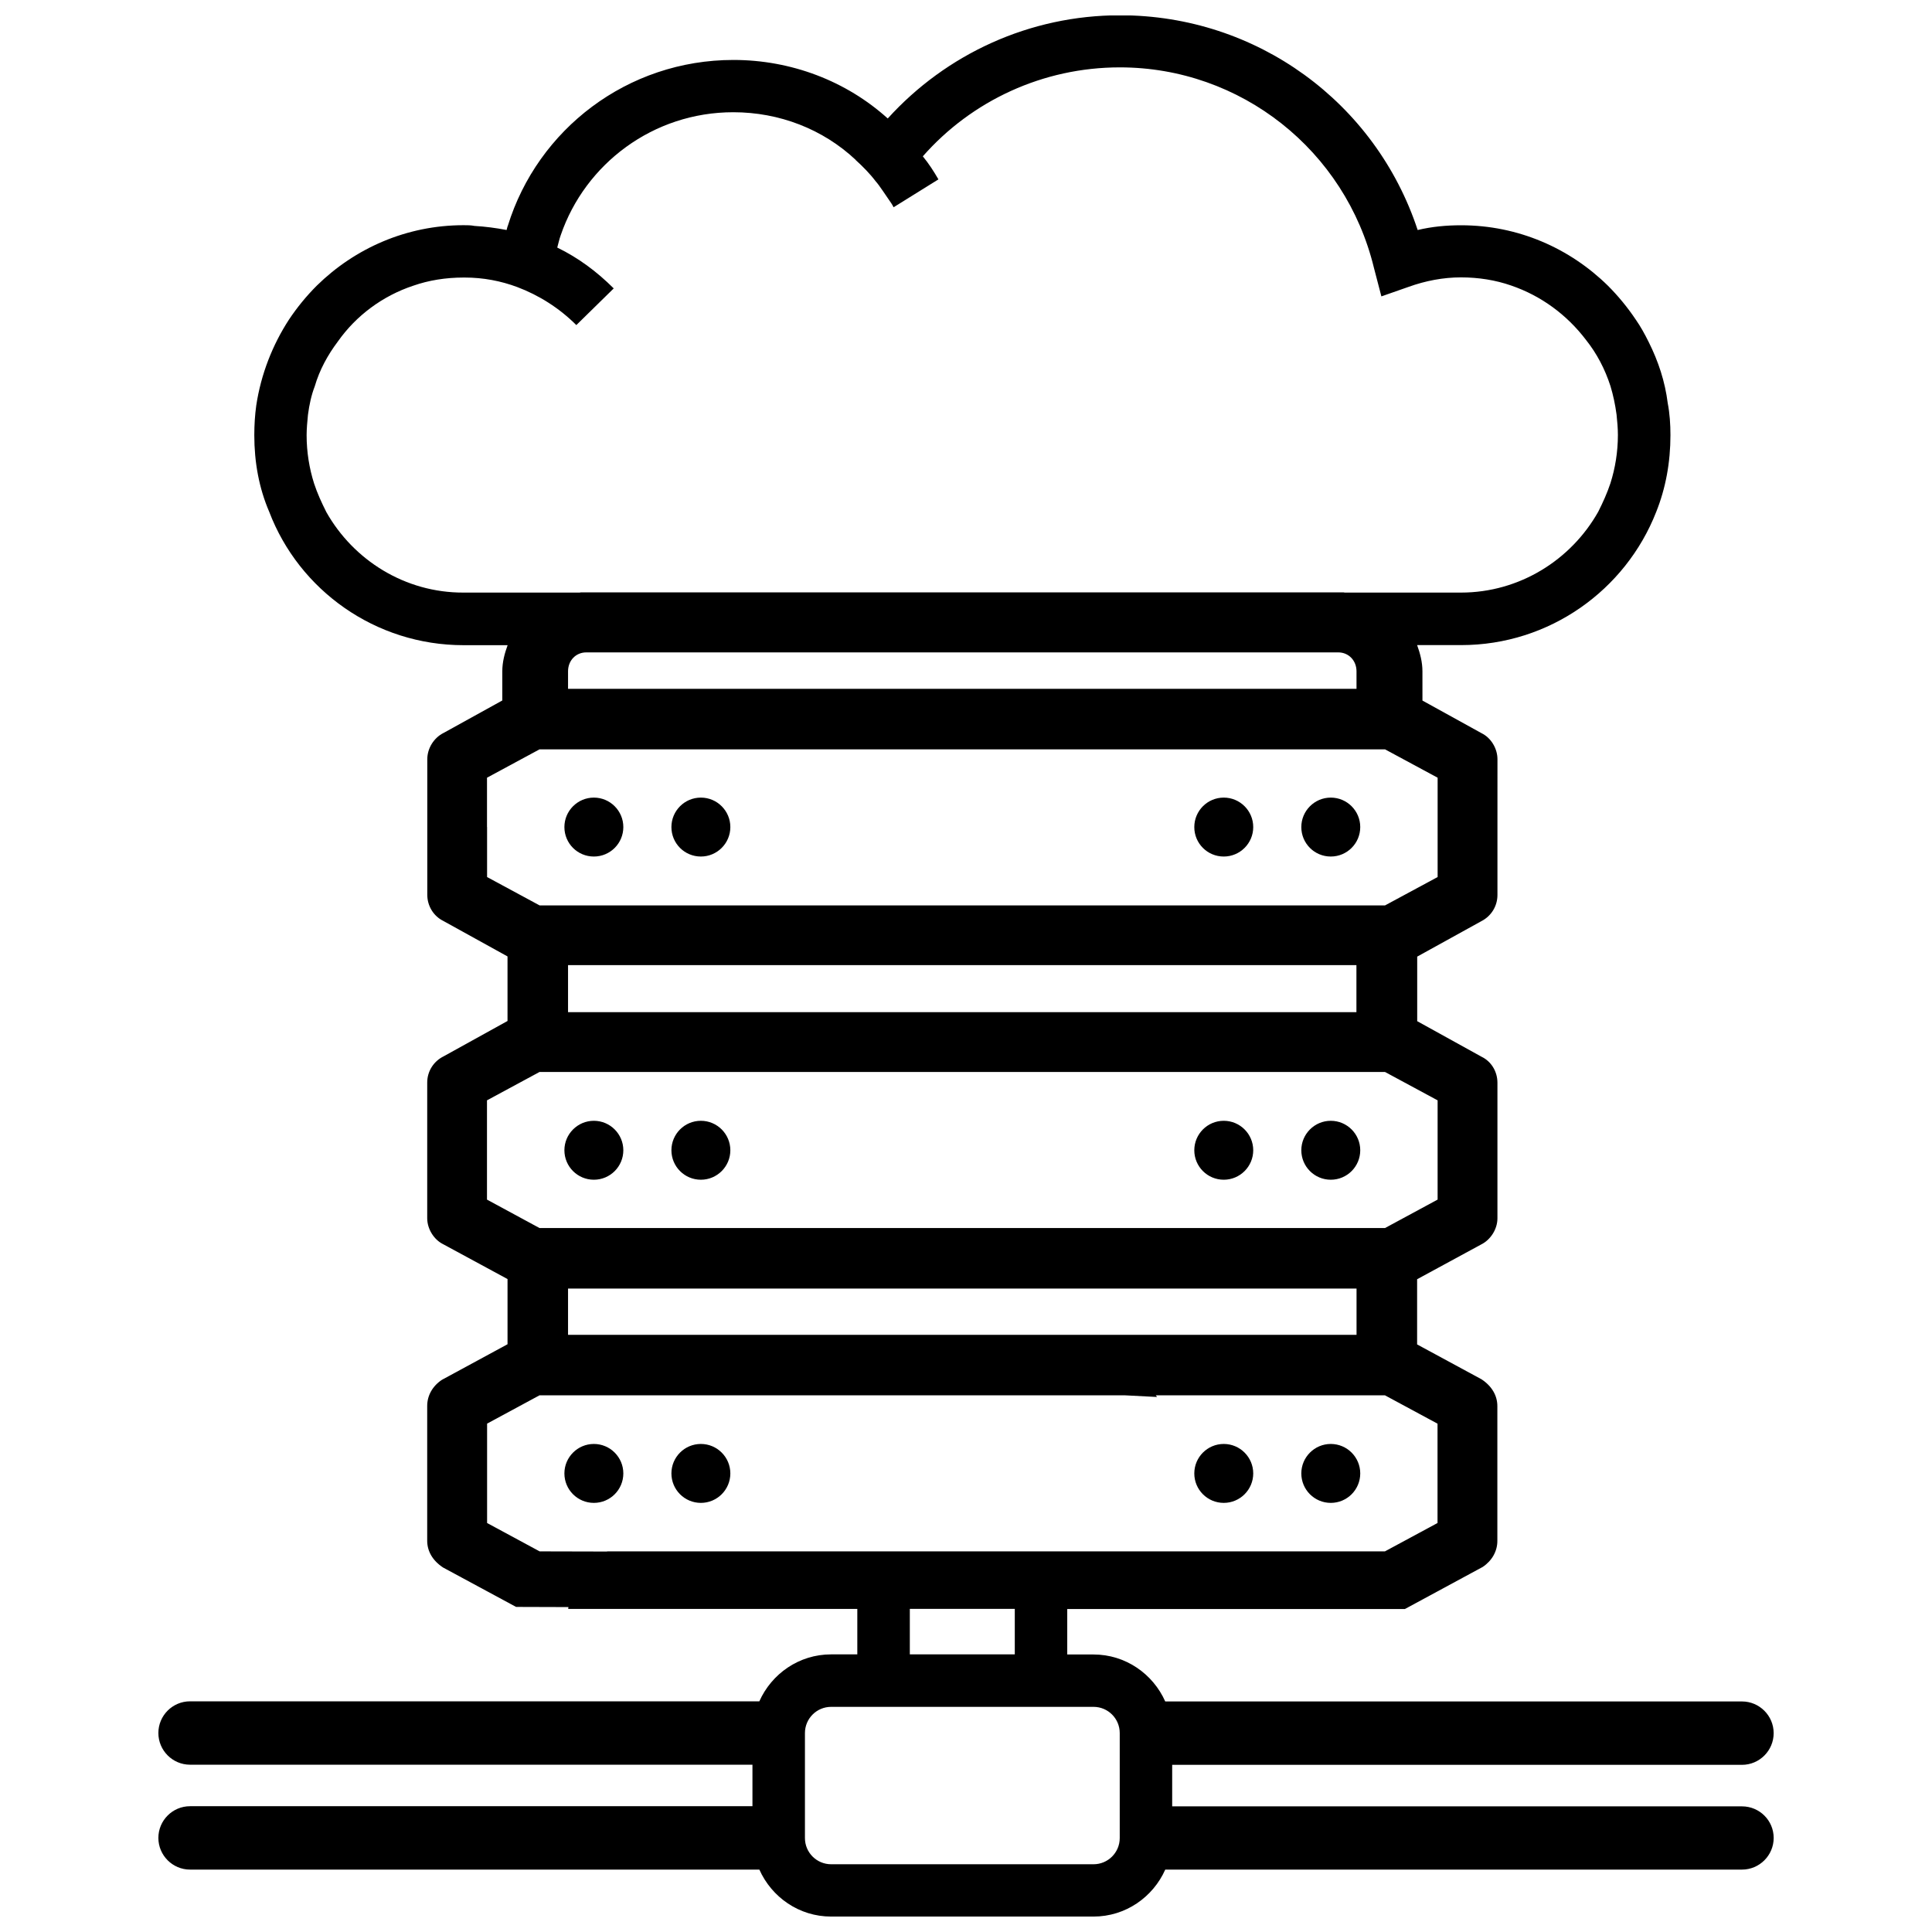 <?xml version="1.0" encoding="UTF-8"?>
<!-- Uploaded to: ICON Repo, www.iconrepo.com, Generator: ICON Repo Mixer Tools -->
<svg width="800px" height="800px" version="1.1" viewBox="144 144 512 512" xmlns="http://www.w3.org/2000/svg">
 <defs>
  <clipPath id="a">
   <path d="m185 148.09h430v503.81h-430z"/>
  </clipPath>
 </defs>
 <path d="m301.38 542.28c4.324 0 7.809-3.504 7.809-7.809 0-4.305-3.504-7.809-7.809-7.809-4.305 0-7.809 3.504-7.809 7.809 0 4.305 3.484 7.809 7.809 7.809z"/>
 <path d="m329.74 542.28c4.305 0 7.809-3.504 7.809-7.809 0-4.305-3.504-7.809-7.809-7.809-4.324 0-7.809 3.504-7.809 7.809 0 4.305 3.484 7.809 7.809 7.809z"/>
 <path d="m301.38 456.64c4.324 0 7.809-3.504 7.809-7.809s-3.504-7.809-7.809-7.809c-4.305 0-7.809 3.504-7.809 7.809 0 4.301 3.484 7.809 7.809 7.809z"/>
 <path d="m329.74 456.64c4.305 0 7.809-3.504 7.809-7.809s-3.504-7.809-7.809-7.809c-4.324 0-7.809 3.504-7.809 7.809 0 4.301 3.484 7.809 7.809 7.809z"/>
 <path d="m301.38 370.99c4.324 0 7.809-3.504 7.809-7.809 0-4.305-3.504-7.809-7.809-7.809-4.305 0-7.809 3.504-7.809 7.809 0 4.324 3.484 7.809 7.809 7.809z"/>
 <path d="m329.74 370.99c4.305 0 7.809-3.504 7.809-7.809 0-4.305-3.504-7.809-7.809-7.809-4.324 0-7.809 3.504-7.809 7.809 0 4.324 3.484 7.809 7.809 7.809z"/>
 <path d="m468.31 542.28c4.305 0 7.809-3.504 7.809-7.809 0-4.305-3.504-7.809-7.809-7.809-4.324 0-7.809 3.504-7.809 7.809-0.004 4.305 3.481 7.809 7.809 7.809z"/>
 <path d="m496.67 542.28c4.324 0 7.809-3.504 7.809-7.809 0-4.305-3.504-7.809-7.809-7.809-4.305 0-7.809 3.504-7.809 7.809 0 4.305 3.484 7.809 7.809 7.809z"/>
 <path d="m468.31 456.64c4.305 0 7.809-3.504 7.809-7.809s-3.504-7.809-7.809-7.809c-4.324 0-7.809 3.504-7.809 7.809-0.004 4.301 3.481 7.809 7.809 7.809z"/>
 <path d="m496.67 456.64c4.324 0 7.809-3.504 7.809-7.809s-3.504-7.809-7.809-7.809c-4.305 0-7.809 3.504-7.809 7.809 0 4.301 3.484 7.809 7.809 7.809z"/>
 <path d="m468.31 370.99c4.305 0 7.809-3.504 7.809-7.809 0-4.305-3.504-7.809-7.809-7.809-4.324 0-7.809 3.504-7.809 7.809-0.004 4.324 3.481 7.809 7.809 7.809z"/>
 <path d="m496.67 370.99c4.324 0 7.809-3.504 7.809-7.809 0-4.305-3.504-7.809-7.809-7.809-4.305 0-7.809 3.504-7.809 7.809 0 4.324 3.484 7.809 7.809 7.809z"/>
 <g clip-path="url(#a)">
  <path d="m605.64 622.7h-151v-11h151c4.641 0 8.398-3.777 8.398-8.398 0-4.617-3.758-8.398-8.398-8.398h-152.84c-3.254-7.305-10.516-12.449-19.02-12.449h-6.949v-12.051h89.488l20.613-11.148c2.457-1.637 3.883-4.156 3.883-6.906v-35.707c0-2.75-1.406-5.269-4.199-7.117l-17.066-9.238v-17.277l16.941-9.195c2.562-1.258 4.344-4.113 4.344-6.949v-35.938c0-2.981-1.66-5.648-4.176-6.863l-17.086-9.445v-17.109l16.984-9.383c2.644-1.344 4.281-4.008 4.281-6.949v-17.57l0.004-18.398c0-2.898-1.742-5.688-4.176-6.887l-15.703-8.668-0.004-7.75c0-2.457-0.609-4.746-1.406-6.949h11.672c23.406 0 43.578-14.59 51.684-35.289 2.519-6.297 3.777-13.141 3.777-20.34 0-2.875-0.188-5.75-0.715-8.461-0.715-5.773-2.519-11.168-5.039-16.207-1.07-2.164-2.164-4.137-3.422-5.941-2.164-3.234-4.68-6.297-7.391-9.004-10.078-9.91-23.762-16.016-38.898-16.016-3.969 0-7.746 0.355-11.523 1.258-11.168-33.859-42.676-56.91-78.867-56.91-23.953 0-46.078 10.266-61.57 27.352l-0.02-0.02c-10.98-9.91-25.566-15.492-40.871-15.492-28.086 0-51.871 18.367-59.785 43.938-0.164 0.359-0.207 0.758-0.332 1.137-0.02 0-0.043-0.02-0.062-0.02-2.711-0.527-5.586-0.902-8.461-1.07-0.902-0.191-1.973-0.191-2.875-0.191-15.137 0-28.82 6.129-38.898 16.016-2.711 2.711-5.231 5.773-7.391 9.027-4.324 6.656-7.391 14.402-8.648 22.695-0.355 2.519-0.523 5.203-0.523 7.914 0 7.199 1.258 14.043 3.969 20.34 7.91 20.719 28.086 35.309 51.492 35.309h11.672c-0.801 2.184-1.41 4.473-1.41 6.926v7.727l-15.531 8.586c-2.606 1.281-4.348 4.094-4.348 6.992v35.918c0 2.961 1.66 5.625 4.176 6.887l17.086 9.445v17.109l-16.914 9.359c-2.688 1.324-4.367 3.988-4.367 6.969v35.938c0 2.856 1.785 5.688 4.219 6.887l17.066 9.238v17.277l-17.383 9.426c-2.477 1.637-3.906 4.156-3.906 6.926v35.707c0 2.769 1.426 5.289 4.219 7.117l19.332 10.434 13.875 0.043-0.062 0.484h76.621v12.051h-6.949c-8.5 0-15.766 5.144-19.02 12.449l-150.86-0.008c-4.641 0-8.398 3.777-8.398 8.398 0 4.617 3.758 8.398 8.398 8.398h149.04v11h-149.04c-4.641 0-8.398 3.777-8.398 8.398 0 4.617 3.758 8.398 8.398 8.398h150.87c3.254 7.305 10.516 12.449 19.02 12.449h69.527c8.5 0 15.766-5.144 19.02-12.449h152.84c4.641 0 8.398-3.777 8.398-8.398-0.004-4.621-3.762-8.359-8.402-8.359zm-106.98-305.81c2.75 0 4.828 2.164 4.828 5.016v4.641h-208.95v-4.641c0-2.875 2.078-5.016 4.828-5.016zm-225.6 46.266v-13.055l13.918-7.516h224.07l13.938 7.516v26.324l-13.938 7.516h-224.05l-13.918-7.516v-13.27zm92.305 49.082h-70.828v-12.469h208.93v12.469zm0 15.848h145.68l13.938 7.516v26.305l-13.938 7.535h-224.07l-13.918-7.535v-26.305l13.918-7.516zm79.012 69.652h-149.84v-12.258h208.96v12.258zm-171.32 23.551 13.918-7.516h155.11l8.543 0.441-0.336-0.441h60.73l13.938 7.516v26.324l-13.938 7.516h-206.05l-0.168 0.043-17.801-0.043-13.918-7.516v-26.324zm-42.594-241.62c-1.258-2.519-2.352-4.871-3.234-7.559-1.258-3.969-1.973-8.293-1.973-12.785 0-1.805 0.188-3.609 0.355-5.394 0.355-2.707 0.902-5.227 1.805-7.559 1.258-4.324 3.422-8.293 6.129-11.883 4.832-6.859 11.867-12.086 19.969-14.773 4.137-1.449 8.648-2.164 13.328-2.164h0.355c4.871 0 9.551 0.902 13.875 2.519 5.75 2.164 11.168 5.582 15.66 10.078l9.91-9.719c-4.512-4.492-9.383-8.105-14.945-10.812 0 0-0.02 0-0.02-0.02 0.316-1.09 0.523-2.203 0.922-3.273 6.469-18.895 24.477-32.582 45.723-32.582 12.238 0 23.762 4.492 32.41 12.594 0 0 0 0.02 0.02 0.02l-0.02 0.02c1.973 1.805 3.777 3.609 5.394 5.75 0.715 0.715 2.707 3.777 3.969 5.582v-0.02c0.355 0.523 0.523 0.883 0.715 1.238l11.883-7.391c-1.258-2.164-2.519-4.137-4.137-6.109 12.973-14.758 31.867-23.574 52.207-23.574 32.055 0 59.785 21.98 67.344 53.133l1.973 7.559 7.199-2.519c4.492-1.617 9.195-2.519 13.875-2.519s9.172 0.715 13.328 2.164c7.914 2.707 14.758 7.746 19.816 14.402 2.875 3.609 5.039 7.746 6.488 12.238 0.715 2.352 1.258 4.871 1.617 7.559 0.188 1.805 0.355 3.609 0.355 5.394 0 4.492-0.715 8.816-1.973 12.785-0.902 2.707-1.973 5.039-3.234 7.559-7.199 12.785-20.887 21.434-36.379 21.434h-30.816c-0.105 0-0.211-0.062-0.316-0.062h-202.09c-0.105 0-0.211 0.062-0.316 0.062h-30.793c-15.492 0.062-29.18-8.586-36.383-21.371zm154.65 290.7h27.816v12.051h-27.816zm55.629 60.73c0 3.84-3.106 6.949-6.949 6.949h-69.527c-3.84 0-6.949-3.106-6.949-6.949v-27.816c0-3.84 3.106-6.949 6.949-6.949h69.527c3.84 0 6.949 3.106 6.949 6.949z"/>
 </g>
</svg>